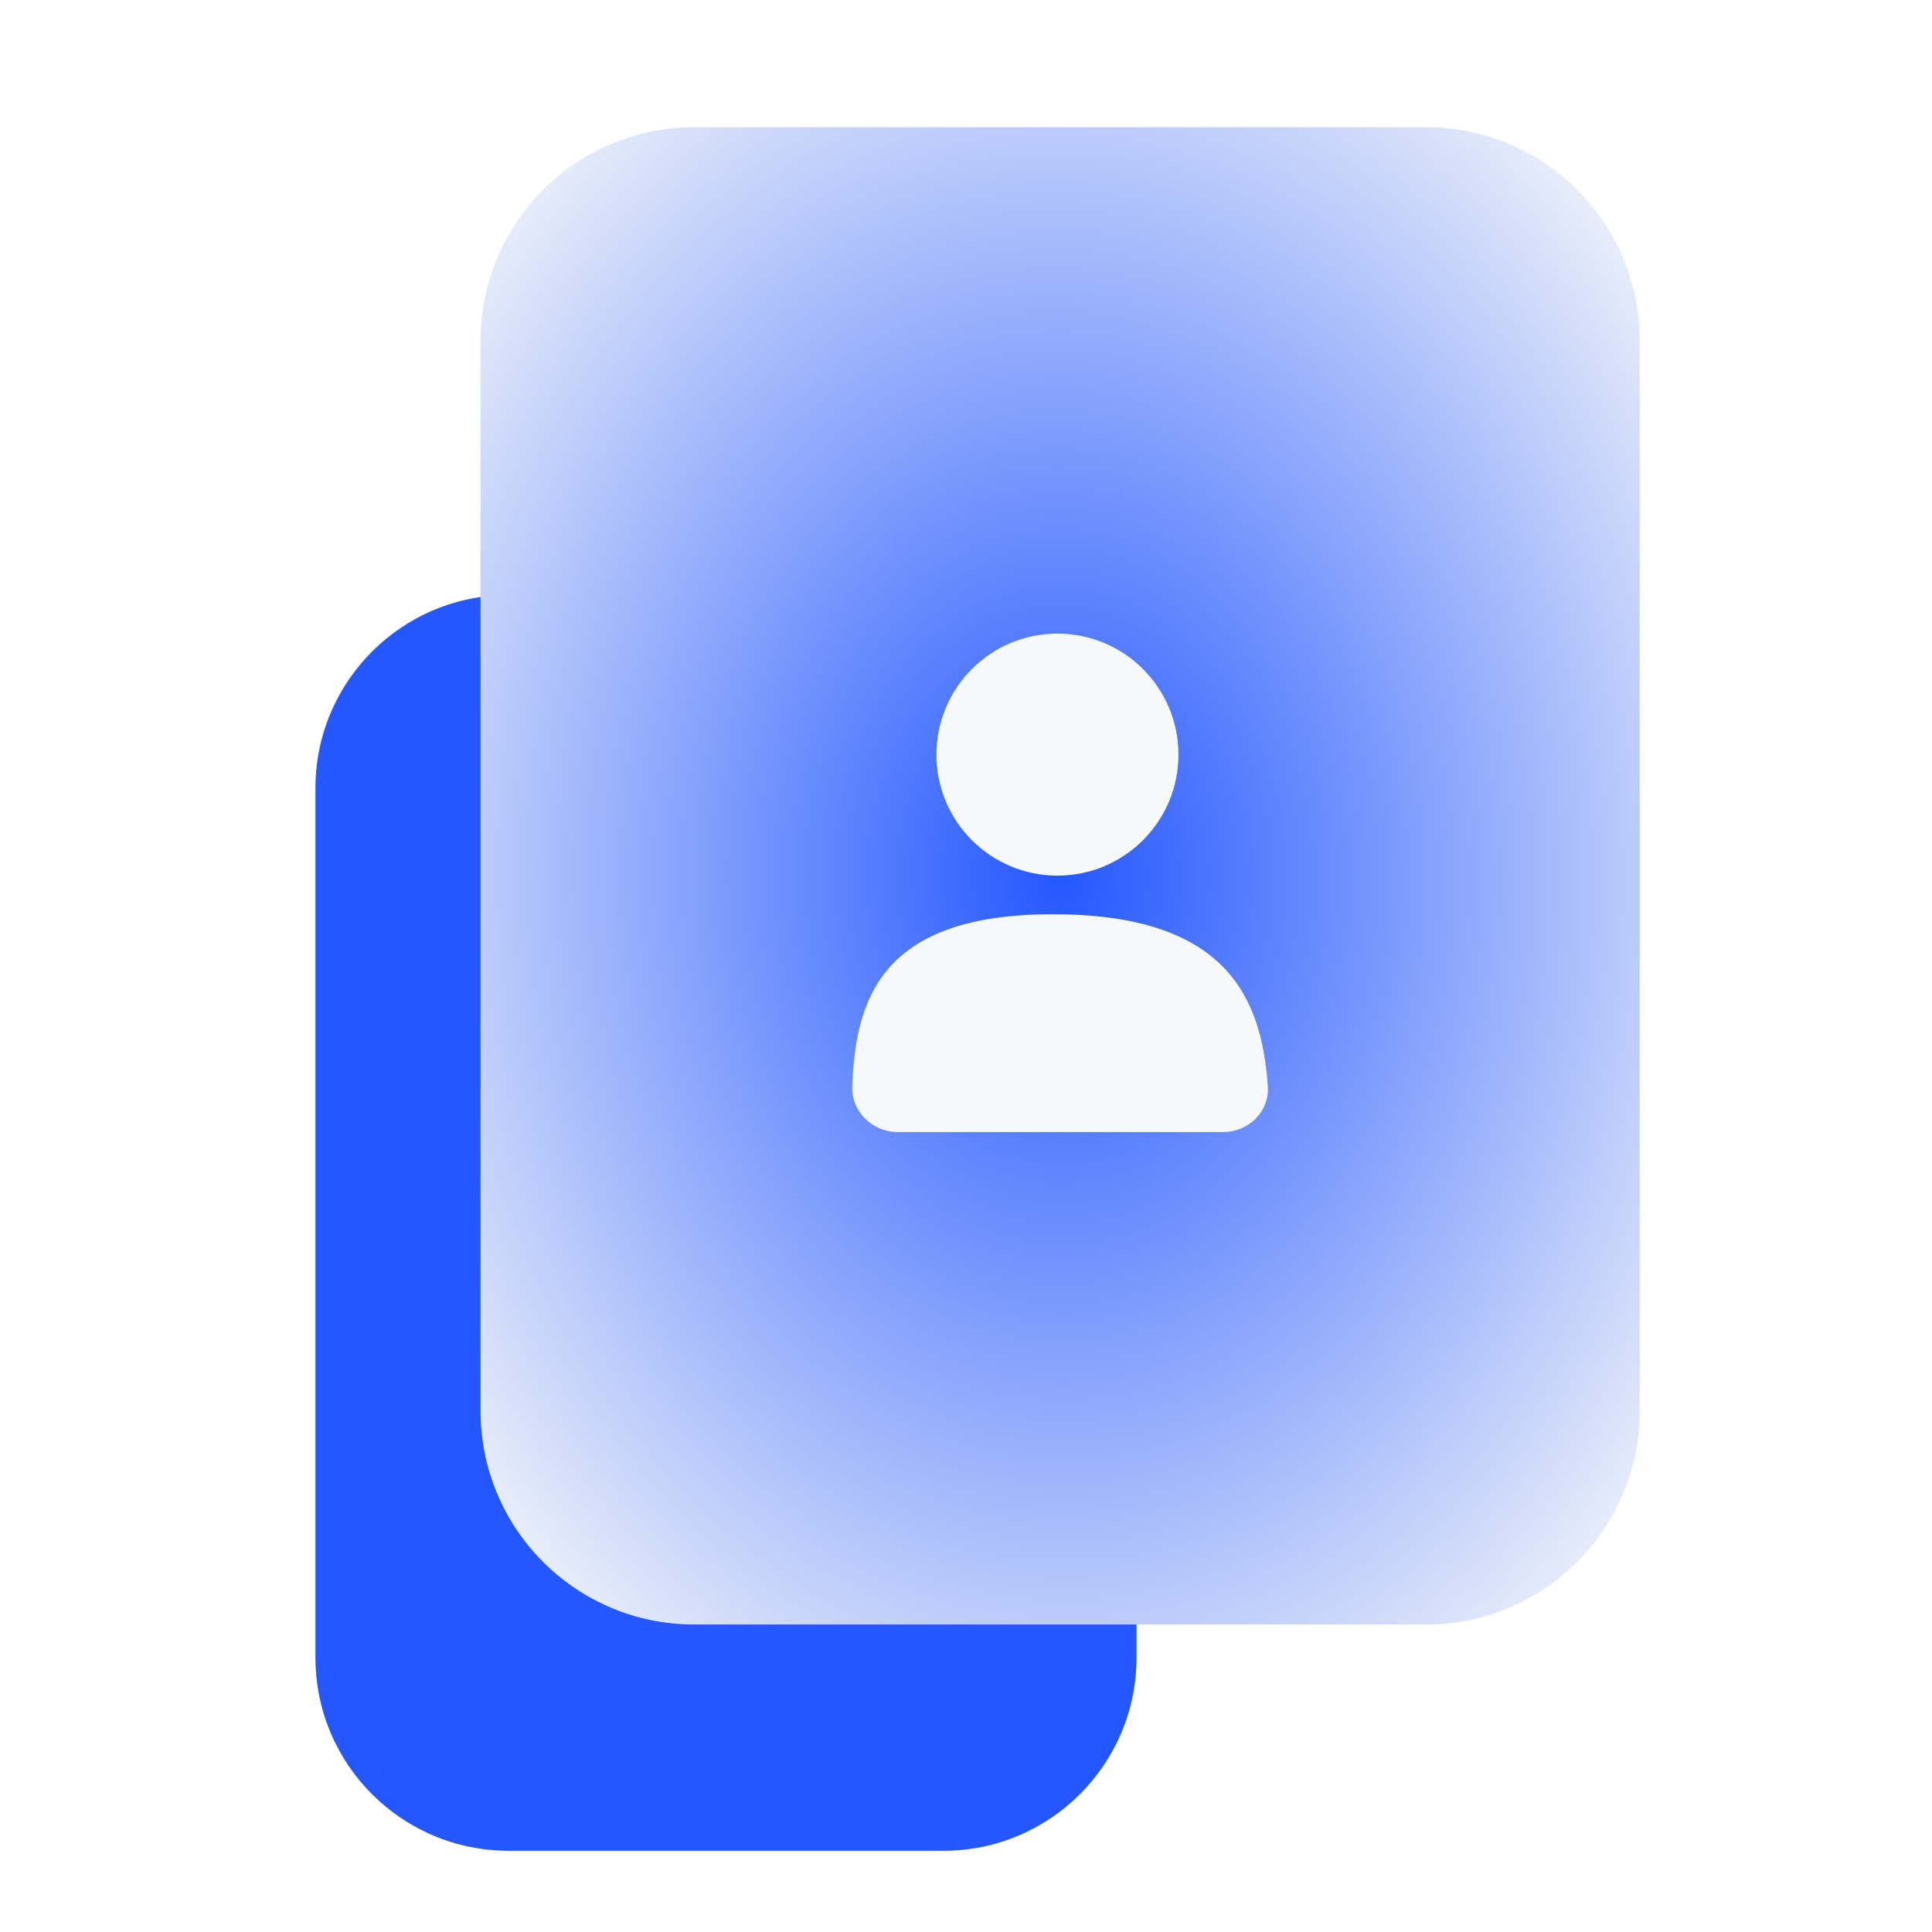<?xml version="1.0" encoding="UTF-8"?> <svg xmlns="http://www.w3.org/2000/svg" width="49" height="49" viewBox="0 0 49 49" fill="none"><rect x="22.459" y="20.418" width="12.25" height="12.25" rx="4.083" fill="#F6F8F9"></rect><path d="M8 19.99C8 17.284 10.194 15.09 12.9 15.09H23.925C26.631 15.09 28.825 17.284 28.825 19.99V42.04C28.825 44.746 26.631 46.94 23.925 46.94H12.9C10.194 46.94 8 44.746 8 42.04V19.99Z" fill="#2457FF"></path><g filter="url(#filter0_i_103_15361)"><path d="M12.188 8.417C12.188 5.425 14.613 3 17.605 3H36.17C39.162 3 41.587 5.425 41.587 8.417V35.558C41.587 38.55 39.162 40.975 36.17 40.975H17.605C14.613 40.975 12.188 38.55 12.188 35.558V8.417Z" fill="url(#paint0_radial_103_15361)"></path><path d="M26.696 22.961C22.31 22.961 21.699 25.157 21.615 27.32C21.59 27.963 22.124 28.485 22.767 28.485H31.024C31.668 28.485 32.202 27.962 32.155 27.32C31.993 25.079 31.117 22.961 26.696 22.961Z" fill="#F6F8F9"></path><circle cx="26.819" cy="18.913" r="3.069" fill="#F6F8F9"></circle></g><defs><filter id="filter0_i_103_15361" x="7.673" y="-1.514" width="38.428" height="47.003" filterUnits="userSpaceOnUse" color-interpolation-filters="sRGB"><feFlood flood-opacity="0" result="BackgroundImageFix"></feFlood><feBlend mode="normal" in="SourceGraphic" in2="BackgroundImageFix" result="shape"></feBlend><feColorMatrix in="SourceAlpha" type="matrix" values="0 0 0 0 0 0 0 0 0 0 0 0 0 0 0 0 0 0 127 0" result="hardAlpha"></feColorMatrix><feOffset dy="0.226"></feOffset><feGaussianBlur stdDeviation="1.129"></feGaussianBlur><feComposite in2="hardAlpha" operator="arithmetic" k2="-1" k3="1"></feComposite><feColorMatrix type="matrix" values="0 0 0 0 1 0 0 0 0 1 0 0 0 0 1 0 0 0 0.8 0"></feColorMatrix><feBlend mode="normal" in2="shape" result="effect1_innerShadow_103_15361"></feBlend></filter><radialGradient id="paint0_radial_103_15361" cx="0" cy="0" r="1" gradientUnits="userSpaceOnUse" gradientTransform="translate(26.887 21.988) rotate(88.008) scale(26.433 20.52)"><stop stop-color="#2457FF"></stop><stop offset="1" stop-color="#F6F8F9"></stop></radialGradient></defs></svg> 